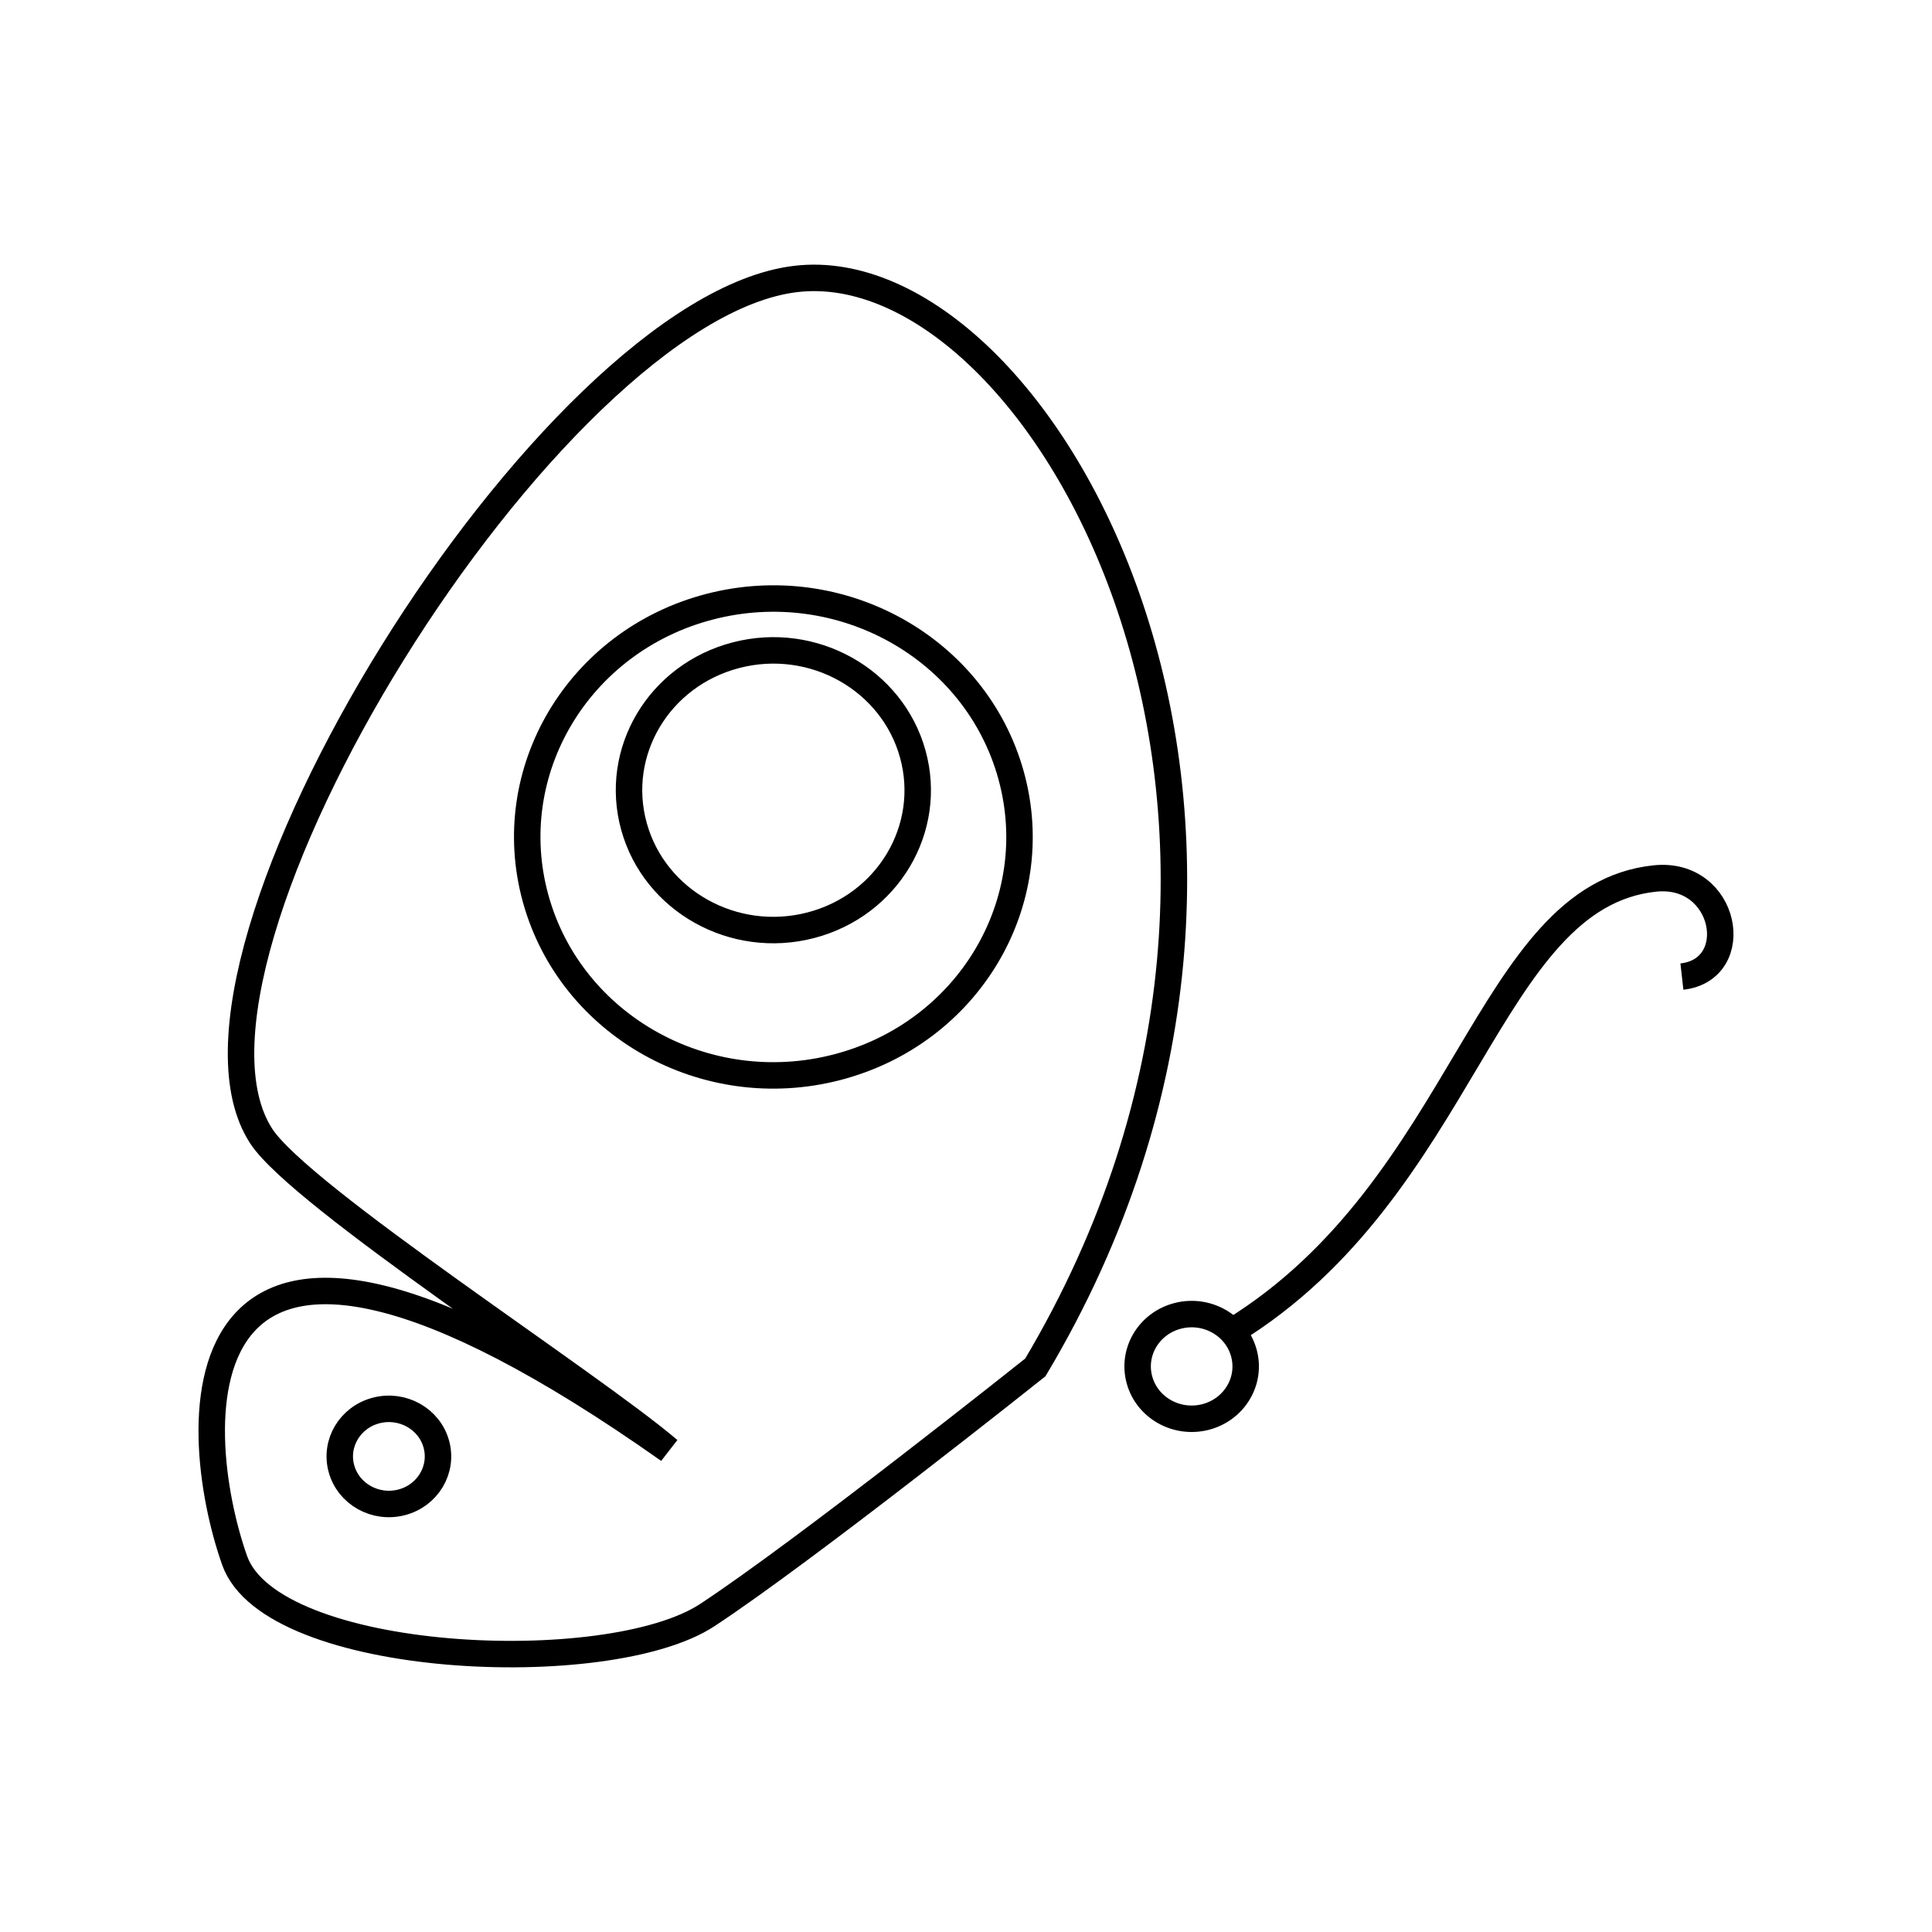 <svg width="73" height="73" viewBox="0 0 73 73" fill="none" xmlns="http://www.w3.org/2000/svg">
<path d="M46.56 50.302C55.406 44.869 56.154 33.869 62.525 33.194C65.248 32.905 65.92 36.633 63.55 36.9M46.998 51.118C47.29 52.173 46.643 53.257 45.555 53.54C44.466 53.822 43.347 53.197 43.055 52.142C42.763 51.087 43.409 50.003 44.498 49.72C45.587 49.438 46.706 50.063 46.998 51.118ZM39.12 51.667C51.443 30.991 39.361 9.43 30.063 10.541C20.765 11.652 5.523 36.24 9.87 42.927C11.36 45.22 22.255 52.224 25.271 54.791C6.159 41.309 7.115 54.02 8.866 58.962C10.267 62.916 22.987 63.484 26.725 61.025C30.463 58.566 39.12 51.667 39.12 51.667ZM34.489 28.491C35.268 31.309 33.542 34.206 30.633 34.961C27.724 35.716 24.733 34.044 23.954 31.226C23.174 28.407 24.901 25.511 27.81 24.756C30.719 24 33.709 25.673 34.489 28.491ZM38.203 29.293C39.532 34.098 36.588 39.038 31.628 40.325C26.668 41.613 21.569 38.761 20.24 33.956C18.911 29.151 21.855 24.212 26.815 22.924C31.775 21.637 36.874 24.488 38.203 29.293ZM16.486 54.565C16.751 55.524 16.164 56.509 15.174 56.766C14.184 57.023 13.167 56.454 12.902 55.495C12.636 54.536 13.224 53.551 14.214 53.294C15.204 53.037 16.221 53.606 16.486 54.565Z" stroke="black"/>
</svg>
